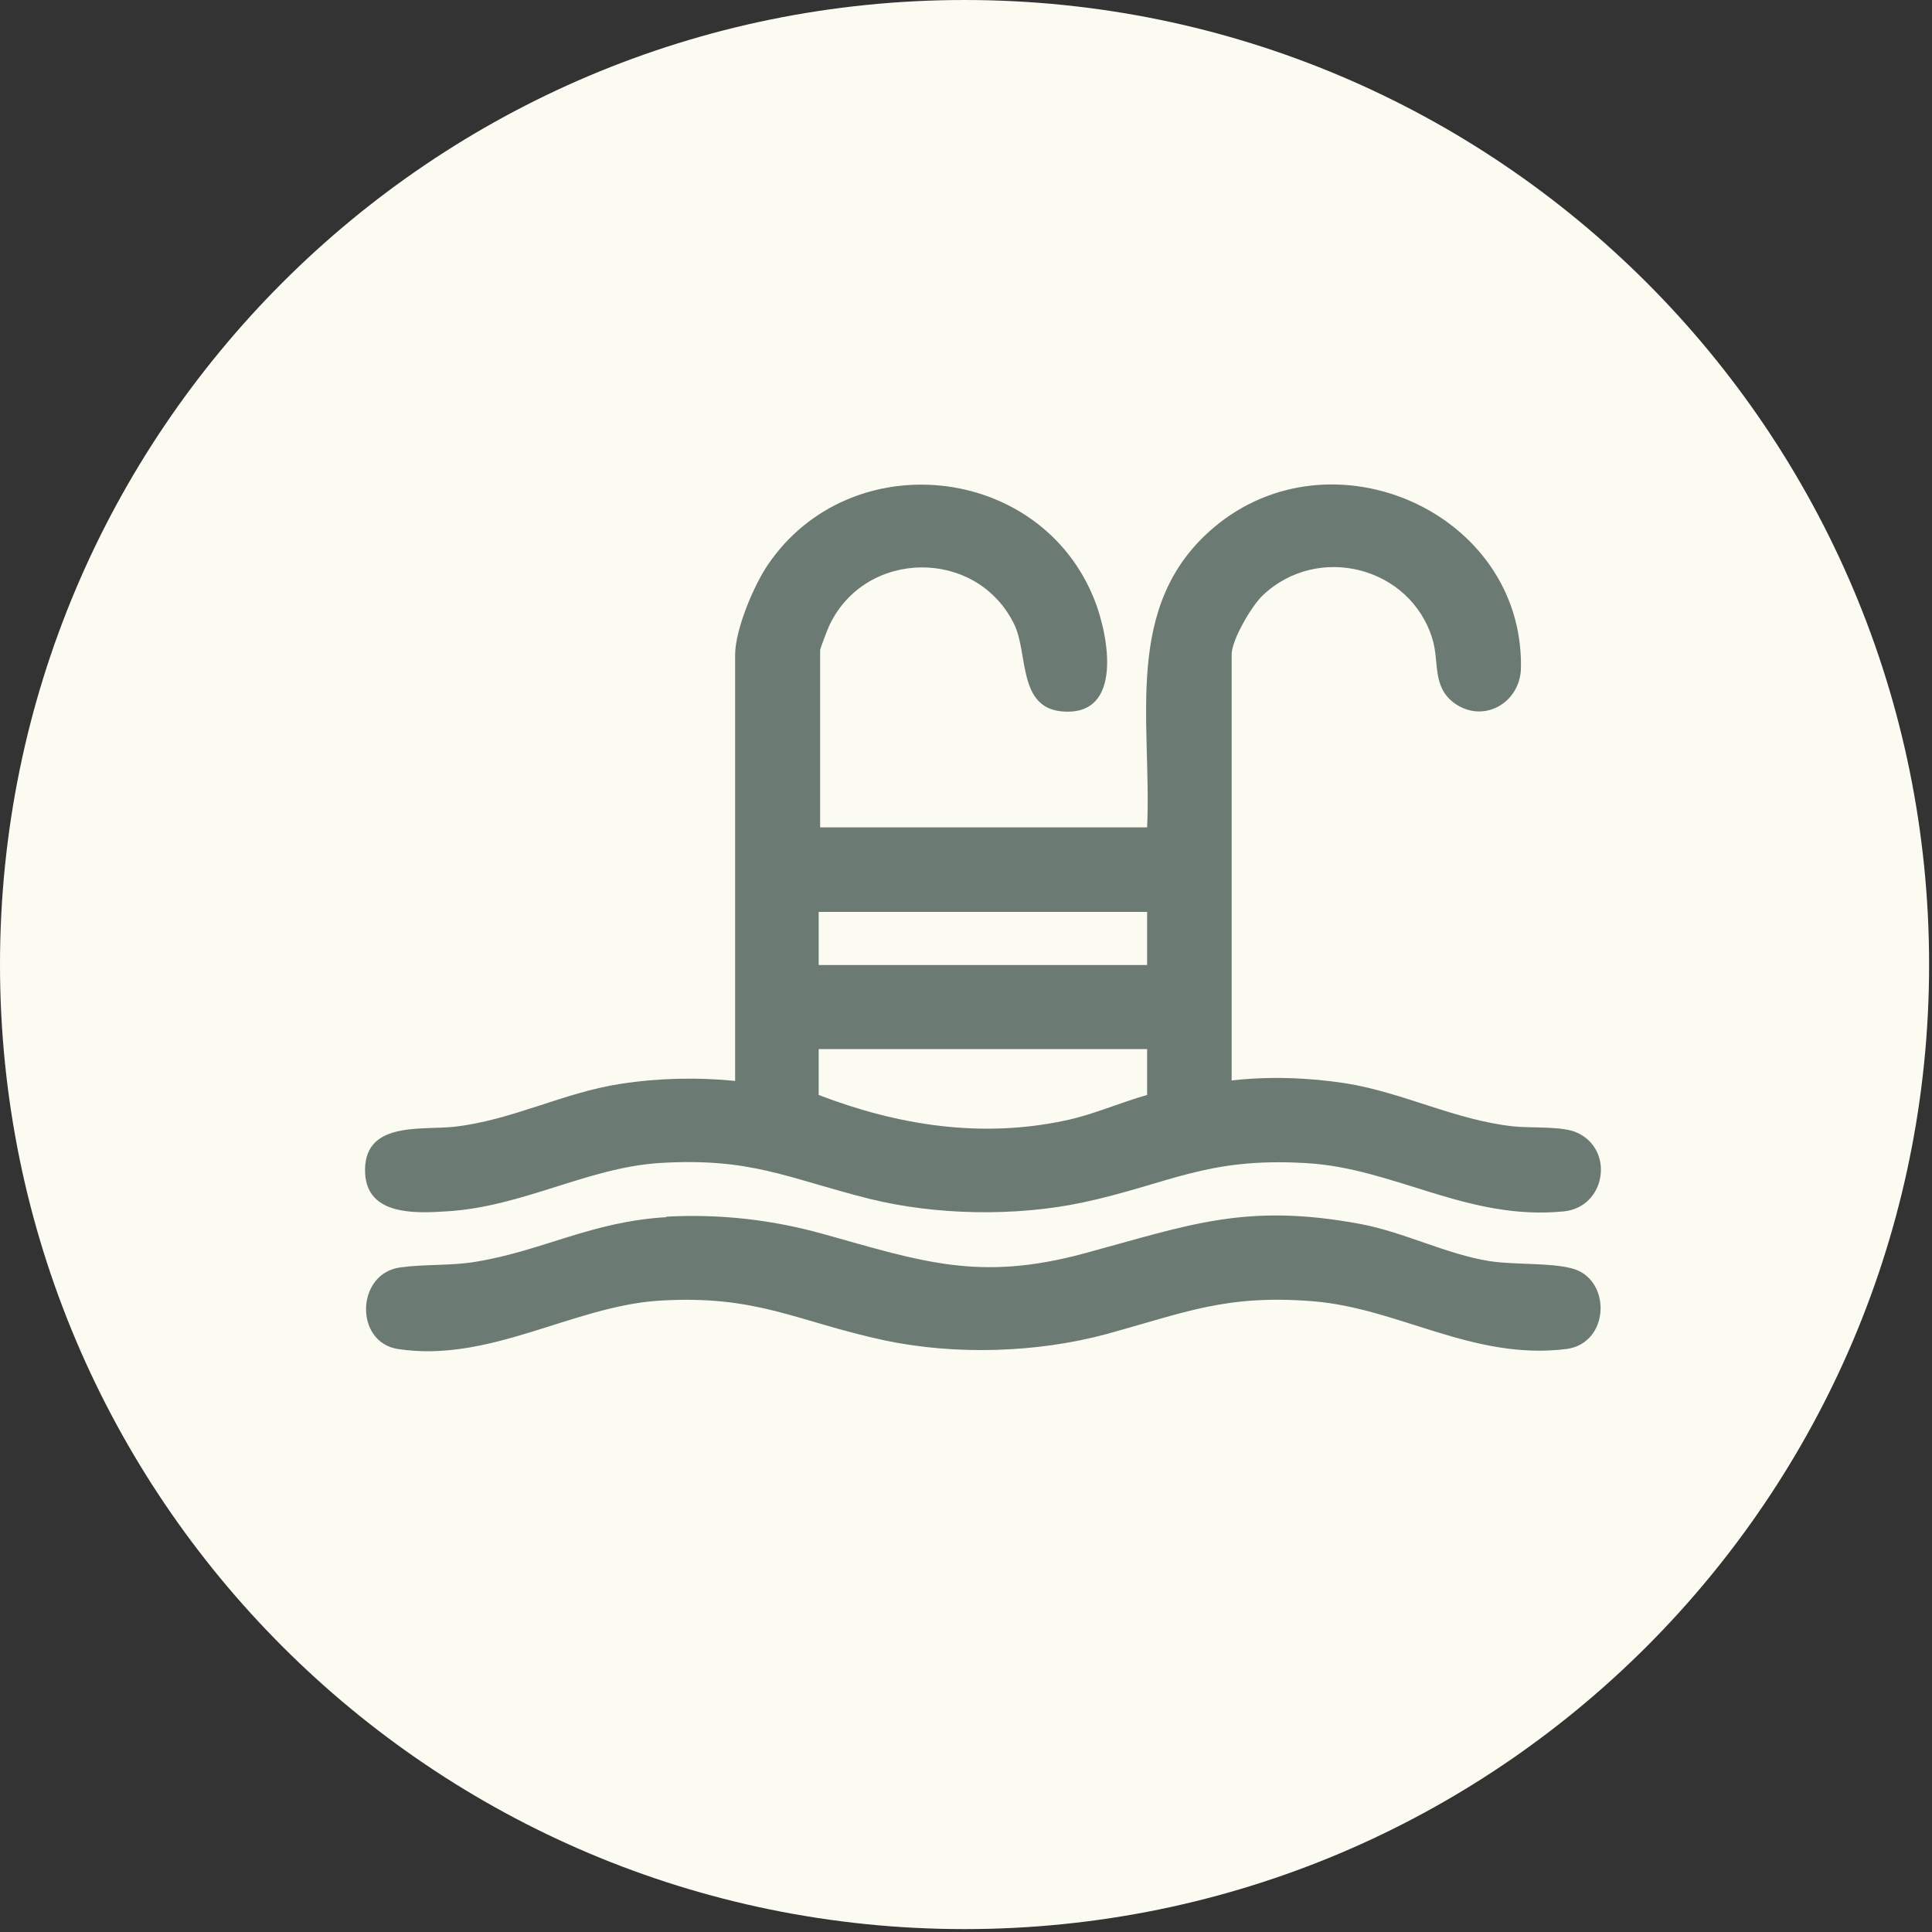 <?xml version="1.0" encoding="UTF-8"?> <svg xmlns="http://www.w3.org/2000/svg" width="40" height="40" viewBox="0 0 40 40" fill="none"><rect x="0" y="0" width="40" height="40" fill="#333333" stroke="none"/><path d="M19.97 39.94C30.999 39.94 39.94 30.999 39.94 19.97C39.94 8.941 30.999 0 19.97 0C8.941 0 0 8.941 0 19.97C0 30.999 8.941 39.94 19.97 39.94Z" fill="#FCFBF2"></path><path d="M16.95 17.13H23.75C23.85 14.94 23.23 12.54 25.12 10.93C27.57 8.85 31.53 10.61 31.49 13.81C31.49 14.55 30.71 15 30.1 14.55C29.65 14.21 29.8 13.71 29.66 13.24C29.21 11.73 27.28 11.24 26.14 12.33C25.91 12.55 25.5 13.25 25.5 13.55V22.37C26.27 22.28 27.1 22.31 27.87 22.43C29.05 22.62 30.13 23.19 31.33 23.32C31.7 23.36 32.35 23.31 32.65 23.45C33.43 23.8 33.25 24.99 32.38 25.08C30.38 25.28 28.87 24.18 27.03 24.08C24.96 23.96 24.22 24.51 22.4 24.9C21.01 25.19 19.37 25.16 18 24.82C16.29 24.39 15.55 23.96 13.64 24.08C12.15 24.18 10.81 24.99 9.24 25.08C8.61 25.12 7.61 25.17 7.56 24.3C7.5 23.21 8.7 23.4 9.39 23.33C10.59 23.2 11.66 22.62 12.85 22.44C13.62 22.32 14.45 22.3 15.22 22.38V13.56C15.22 13.04 15.6 12.13 15.9 11.69C17.6 9.19 21.54 9.59 22.66 12.42C22.95 13.15 23.27 14.83 22 14.73C21.07 14.66 21.29 13.53 21 12.93C20.23 11.34 17.92 11.36 17.17 12.95C17.14 13.01 16.98 13.43 16.98 13.46V17.13H16.95ZM23.75 18.88H16.95V19.98H23.75V18.88ZM23.75 21.72H16.95V22.67C18.59 23.3 20.31 23.57 22.05 23.2C22.63 23.08 23.18 22.83 23.75 22.67V21.72Z" fill="#6C7A74"></path><path d="M13.79 25.19C14.9 25.13 15.98 25.25 17.05 25.55C19.09 26.12 20.27 26.54 22.45 25.95C24.63 25.36 25.78 24.9 28.16 25.34C29.07 25.51 29.95 25.97 30.84 26.11C31.35 26.19 32.09 26.14 32.54 26.26C33.37 26.47 33.34 27.81 32.43 27.93C30.49 28.17 28.96 27.08 27.17 26.94C25.38 26.8 24.55 27.17 22.91 27.62C21.47 28.01 19.77 28.06 18.31 27.75C16.49 27.36 15.68 26.8 13.63 26.93C11.85 27.05 10.13 28.22 8.24 27.93C7.33 27.79 7.37 26.36 8.29 26.24C8.8 26.17 9.35 26.21 9.87 26.12C11.25 25.89 12.25 25.29 13.8 25.2L13.79 25.19Z" fill="#6C7A74"></path></svg> 